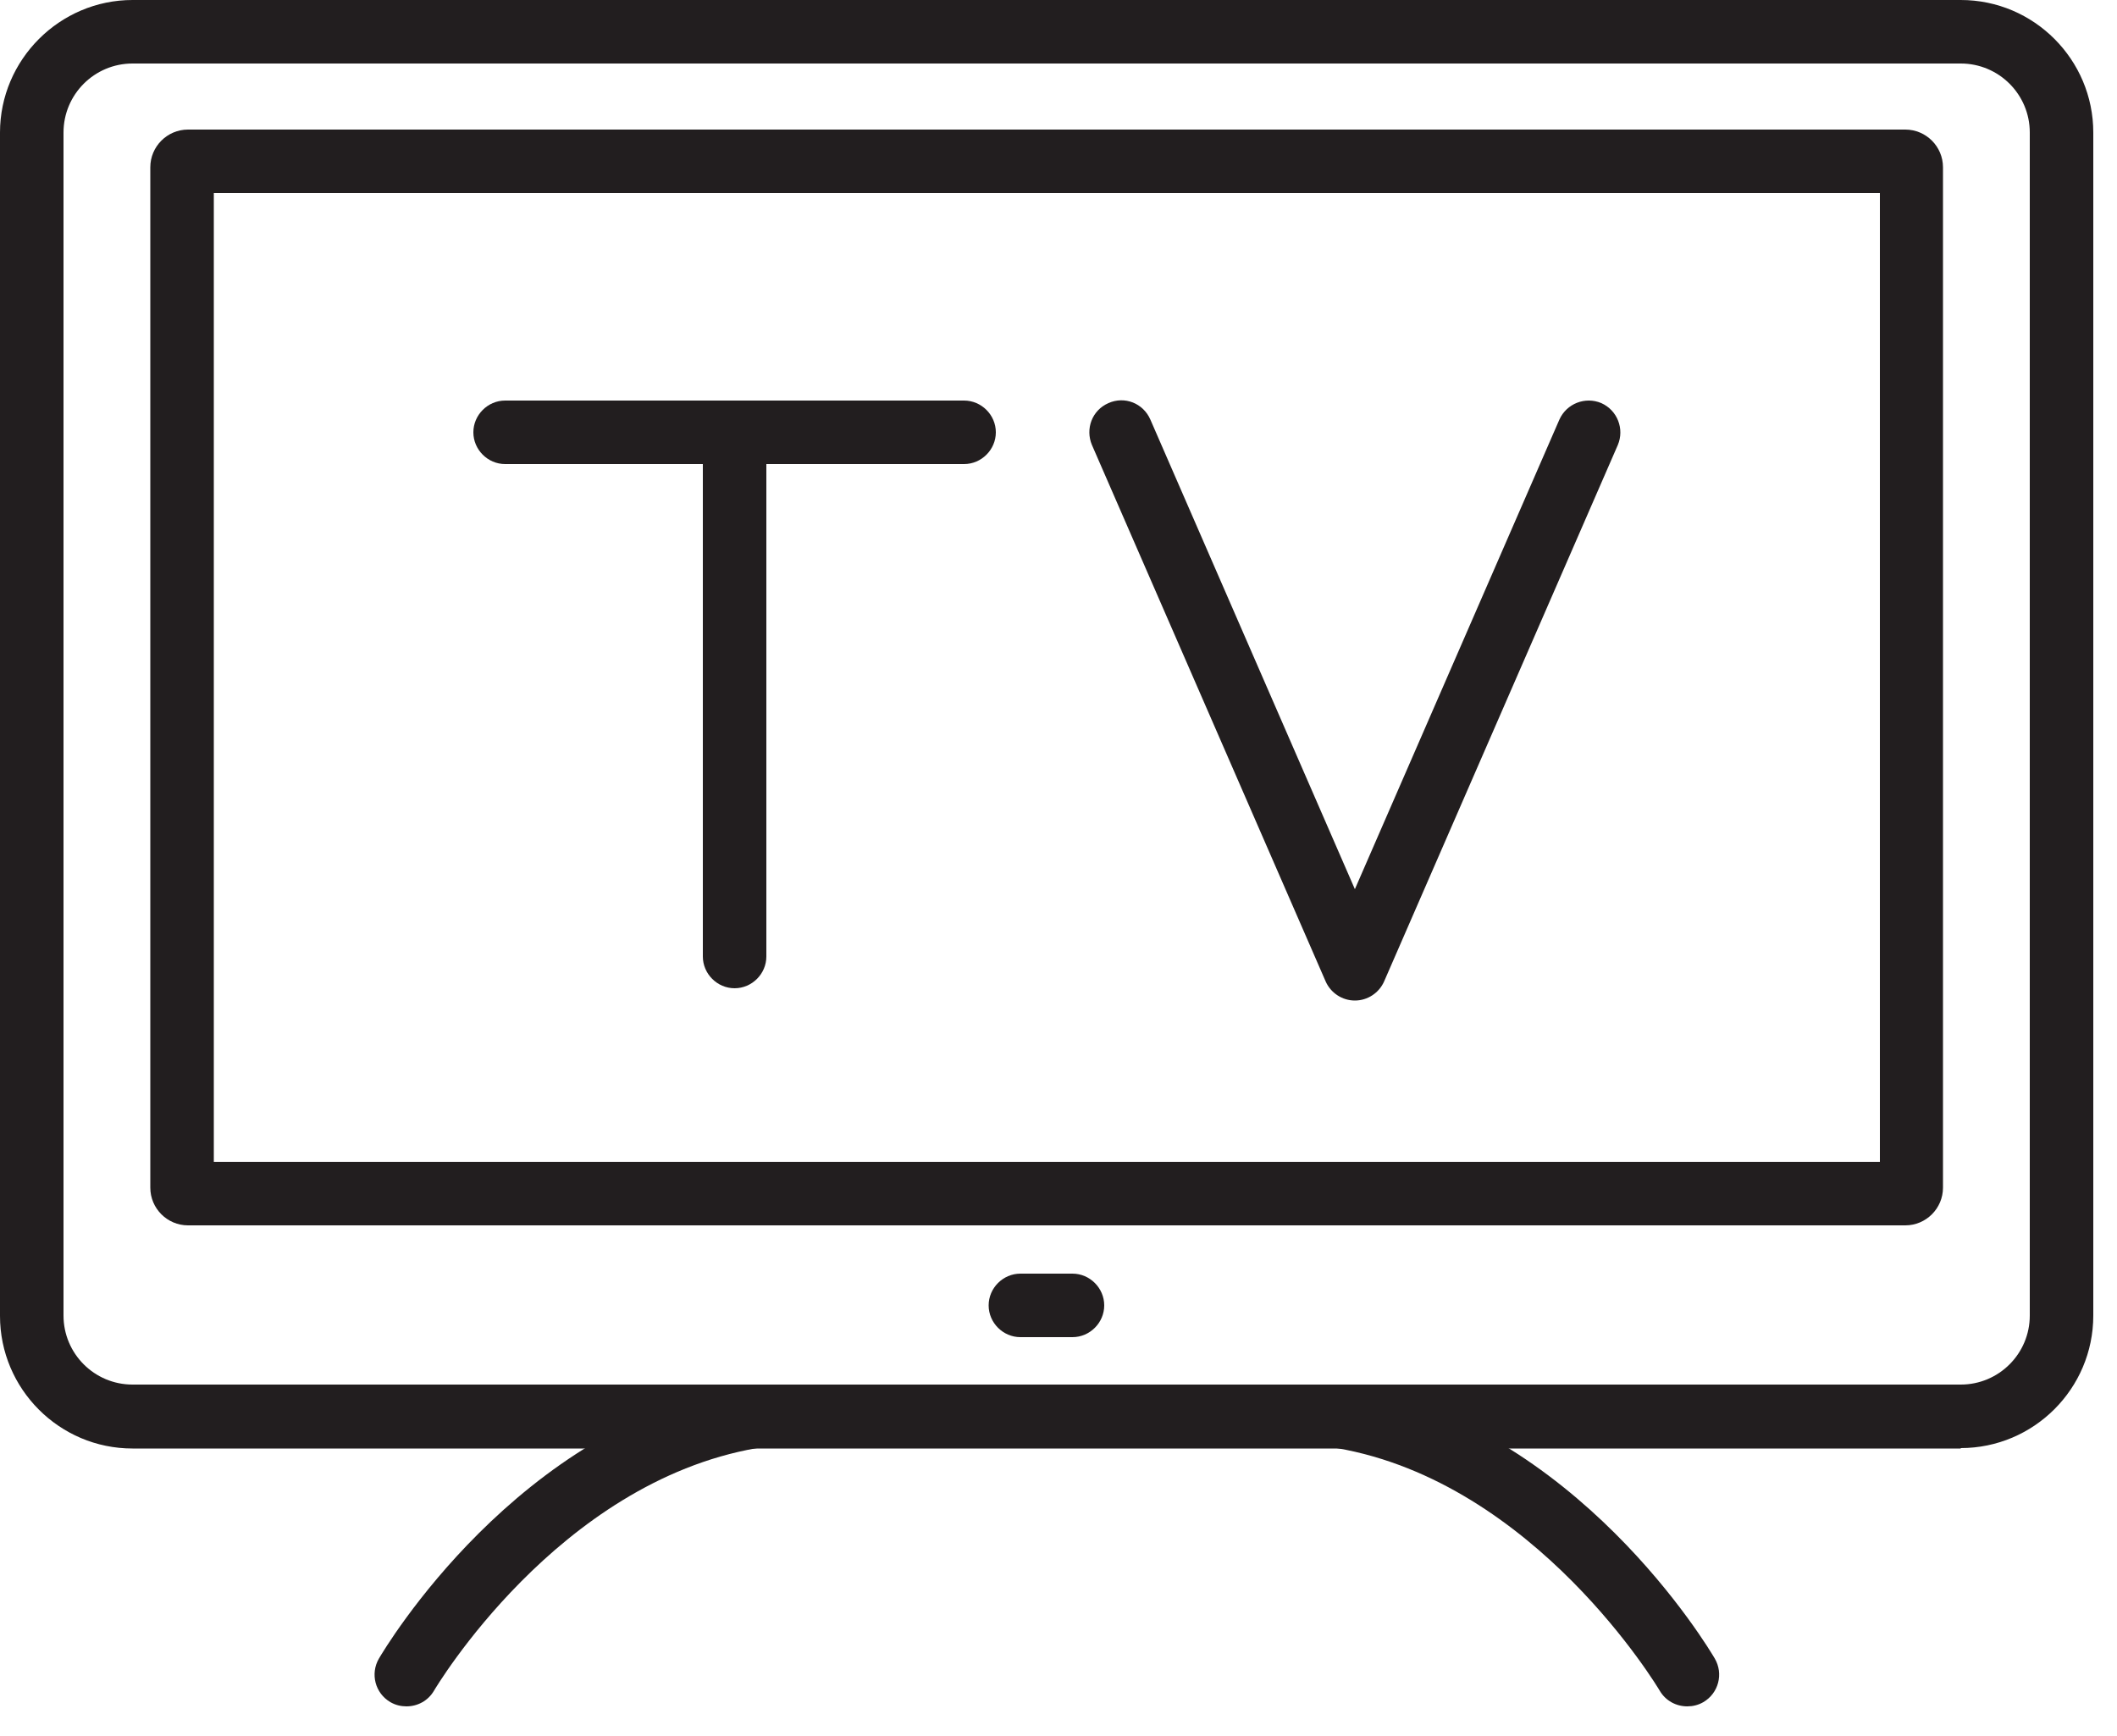 <svg width="50" height="41" viewBox="0 0 50 41" fill="none" xmlns="http://www.w3.org/2000/svg">
<g clip-path="url(#clip0_305_260)">
<path d="M46.31 34.21H3.13C1.4 34.21 0 32.8 0 31.08V3.13C0 1.41 1.41 0 3.13 0H46.31C48.04 0 49.44 1.41 49.44 3.13V31.07C49.44 32.8 48.03 34.2 46.31 34.2V34.21ZM3.13 1.5C2.23 1.5 1.5 2.23 1.5 3.13V31.07C1.5 31.97 2.23 32.7 3.13 32.7H46.31C47.21 32.7 47.94 31.97 47.94 31.07V3.13C47.94 2.23 47.21 1.5 46.31 1.5H3.13Z" fill="#221E1F"/>
<path d="M45 28.94H4.44C3.95 28.94 3.55 28.54 3.55 28.05V3.95C3.55 3.46 3.95 3.06 4.44 3.06H45C45.49 3.06 45.89 3.46 45.89 3.95V28.05C45.89 28.54 45.49 28.94 45 28.94ZM5.04 27.44H44.4V4.56H5.05V27.44H5.04Z" fill="#221E1F"/>
<path d="M9.6 40.3C9.47 40.3 9.34 40.27 9.22 40.2C8.86 39.99 8.74 39.53 8.95 39.17C9.08 38.95 12.22 33.65 17.62 32.72C18.02 32.66 18.42 32.92 18.49 33.33C18.56 33.74 18.29 34.13 17.88 34.2C13.16 35.02 10.28 39.88 10.25 39.93C10.11 40.17 9.86 40.3 9.6 40.3Z" fill="#221E1F"/>
<path d="M39.85 40.3C39.59 40.3 39.34 40.17 39.2 39.93C39.17 39.88 36.27 35.01 31.57 34.2C31.16 34.13 30.89 33.74 30.96 33.33C31.03 32.92 31.42 32.65 31.83 32.72C37.23 33.65 40.37 38.95 40.5 39.17C40.71 39.53 40.59 39.99 40.23 40.2C40.11 40.27 39.98 40.3 39.85 40.3Z" fill="#221E1F"/>
<path d="M25.33 31.58H24.1C23.69 31.58 23.35 31.24 23.35 30.83C23.35 30.42 23.69 30.08 24.1 30.08H25.33C25.74 30.08 26.08 30.42 26.08 30.83C26.08 31.24 25.74 31.58 25.33 31.58Z" fill="#221E1F"/>
<path d="M22.77 10.96H11.93C11.52 10.96 11.18 10.62 11.18 10.21C11.18 9.8 11.52 9.46 11.93 9.46H22.77C23.18 9.46 23.52 9.8 23.52 10.21C23.52 10.62 23.18 10.96 22.77 10.96Z" fill="#221E1F"/>
<path d="M17.35 23.34C16.94 23.34 16.6 23 16.6 22.59V10.21C16.6 9.8 16.94 9.46 17.35 9.46C17.76 9.46 18.1 9.8 18.1 10.21V22.59C18.1 23 17.76 23.34 17.35 23.34Z" fill="#221E1F"/>
<path d="M32 23.63C31.7 23.63 31.43 23.45 31.31 23.18L25.79 10.51C25.63 10.13 25.79 9.69 26.18 9.52C26.56 9.35 27 9.52 27.17 9.91L32 21L36.83 9.91C37 9.53 37.44 9.36 37.82 9.52C38.2 9.69 38.37 10.13 38.21 10.51L32.69 23.18C32.57 23.45 32.3 23.63 32 23.63Z" fill="#221E1F"/>
</g>
<defs>
<clipPath id="clip0_305_260">
<rect width="49.44" height="40.3" fill="white"/>
</clipPath>
</defs>
</svg>
